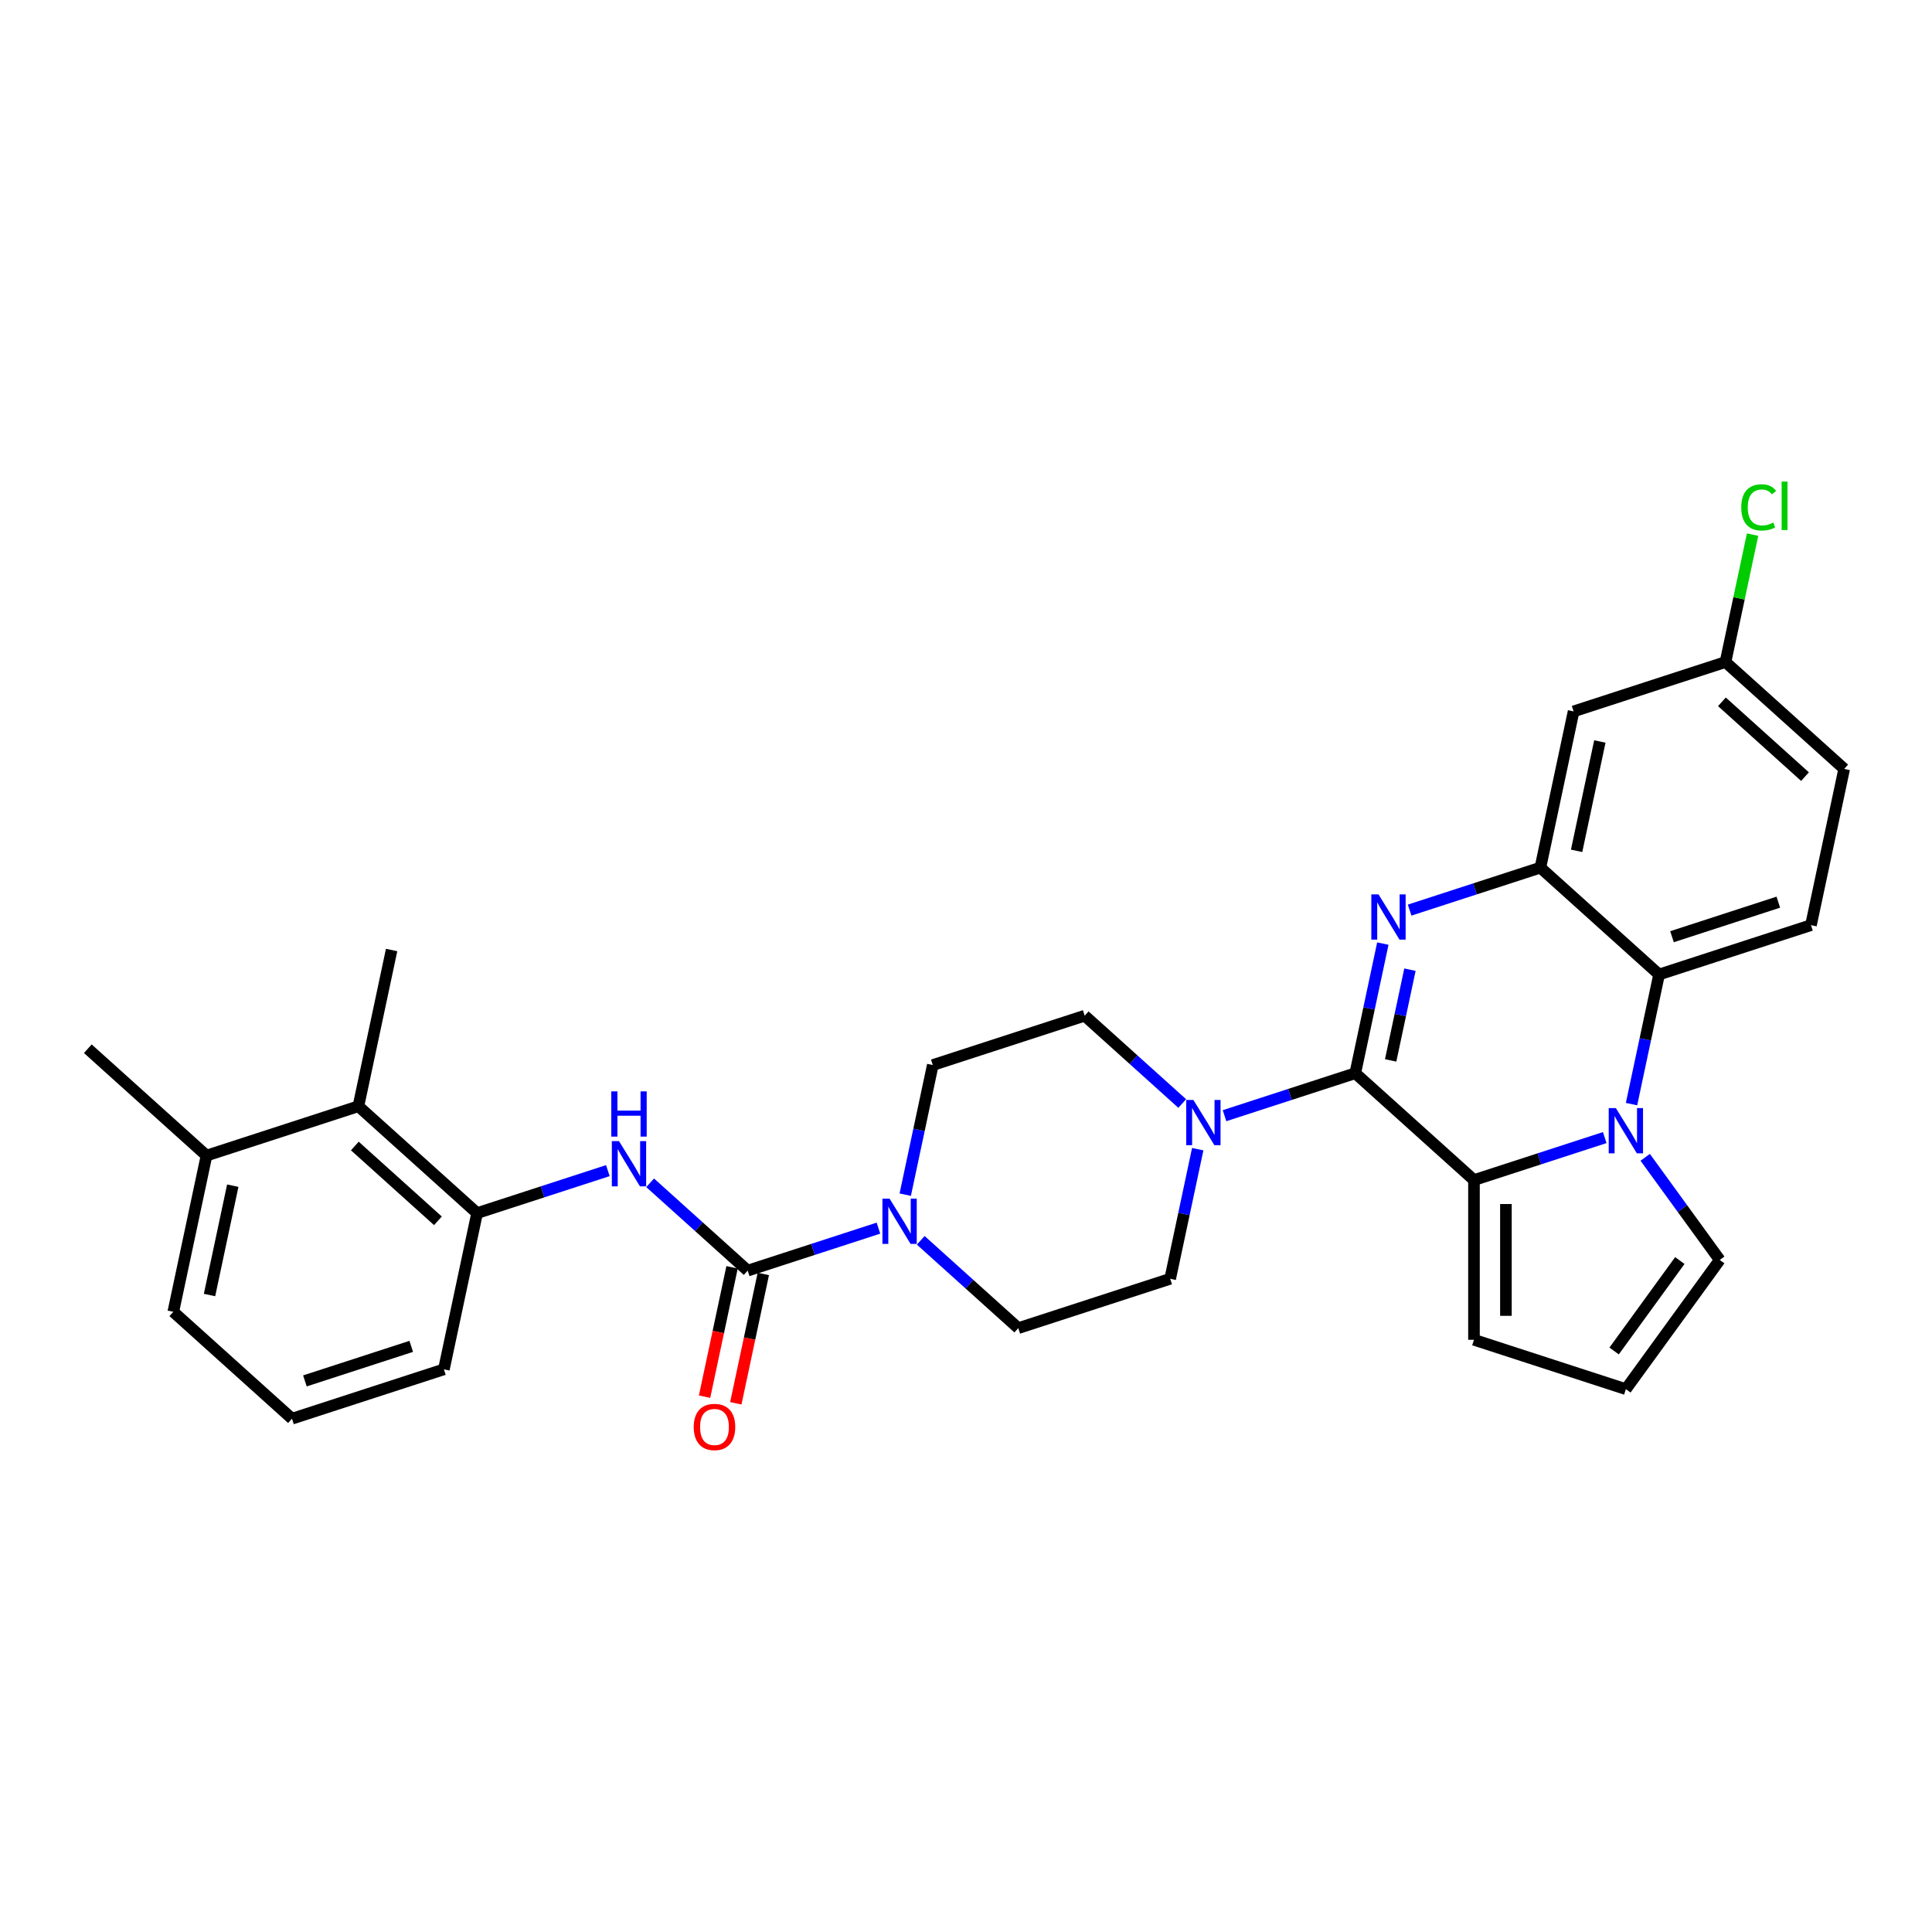 <?xml version='1.0' encoding='iso-8859-1'?>
<svg version='1.1' baseProfile='full'
              xmlns='http://www.w3.org/2000/svg'
                      xmlns:rdkit='http://www.rdkit.org/xml'
                      xmlns:xlink='http://www.w3.org/1999/xlink'
                  xml:space='preserve'
width='1000px' height='1000px' viewBox='0 0 1000 1000'>
<!-- END OF HEADER -->
<rect style='opacity:1.0;fill:#FFFFFF;stroke:none' width='1000' height='1000' x='0' y='0'> </rect>
<path class='bond-0' d='M 701.491,555.489 L 708.621,521.945' style='fill:none;fill-rule:evenodd;stroke:#000000;stroke-width:6px;stroke-linecap:butt;stroke-linejoin:miter;stroke-opacity:1' />
<path class='bond-0' d='M 708.621,521.945 L 715.751,488.4' style='fill:none;fill-rule:evenodd;stroke:#0000FF;stroke-width:6px;stroke-linecap:butt;stroke-linejoin:miter;stroke-opacity:1' />
<path class='bond-0' d='M 719.803,548.864 L 724.794,525.382' style='fill:none;fill-rule:evenodd;stroke:#000000;stroke-width:6px;stroke-linecap:butt;stroke-linejoin:miter;stroke-opacity:1' />
<path class='bond-0' d='M 724.794,525.382 L 729.785,501.901' style='fill:none;fill-rule:evenodd;stroke:#0000FF;stroke-width:6px;stroke-linecap:butt;stroke-linejoin:miter;stroke-opacity:1' />
<path class='bond-2' d='M 701.491,555.489 L 762.926,610.805' style='fill:none;fill-rule:evenodd;stroke:#000000;stroke-width:6px;stroke-linecap:butt;stroke-linejoin:miter;stroke-opacity:1' />
<path class='bond-6' d='M 701.491,555.489 L 667.653,566.484' style='fill:none;fill-rule:evenodd;stroke:#000000;stroke-width:6px;stroke-linecap:butt;stroke-linejoin:miter;stroke-opacity:1' />
<path class='bond-6' d='M 667.653,566.484 L 633.814,577.479' style='fill:none;fill-rule:evenodd;stroke:#0000FF;stroke-width:6px;stroke-linecap:butt;stroke-linejoin:miter;stroke-opacity:1' />
<path class='bond-3' d='M 729.624,471.071 L 763.463,460.077' style='fill:none;fill-rule:evenodd;stroke:#0000FF;stroke-width:6px;stroke-linecap:butt;stroke-linejoin:miter;stroke-opacity:1' />
<path class='bond-3' d='M 763.463,460.077 L 797.301,449.082' style='fill:none;fill-rule:evenodd;stroke:#000000;stroke-width:6px;stroke-linecap:butt;stroke-linejoin:miter;stroke-opacity:1' />
<path class='bond-1' d='M 830.603,588.816 L 796.764,599.811' style='fill:none;fill-rule:evenodd;stroke:#0000FF;stroke-width:6px;stroke-linecap:butt;stroke-linejoin:miter;stroke-opacity:1' />
<path class='bond-1' d='M 796.764,599.811 L 762.926,610.805' style='fill:none;fill-rule:evenodd;stroke:#000000;stroke-width:6px;stroke-linecap:butt;stroke-linejoin:miter;stroke-opacity:1' />
<path class='bond-5' d='M 844.475,571.487 L 851.605,537.942' style='fill:none;fill-rule:evenodd;stroke:#0000FF;stroke-width:6px;stroke-linecap:butt;stroke-linejoin:miter;stroke-opacity:1' />
<path class='bond-5' d='M 851.605,537.942 L 858.736,504.398' style='fill:none;fill-rule:evenodd;stroke:#000000;stroke-width:6px;stroke-linecap:butt;stroke-linejoin:miter;stroke-opacity:1' />
<path class='bond-11' d='M 851.554,599.032 L 870.847,625.586' style='fill:none;fill-rule:evenodd;stroke:#0000FF;stroke-width:6px;stroke-linecap:butt;stroke-linejoin:miter;stroke-opacity:1' />
<path class='bond-11' d='M 870.847,625.586 L 890.139,652.139' style='fill:none;fill-rule:evenodd;stroke:#000000;stroke-width:6px;stroke-linecap:butt;stroke-linejoin:miter;stroke-opacity:1' />
<path class='bond-13' d='M 762.926,610.805 L 762.926,693.474' style='fill:none;fill-rule:evenodd;stroke:#000000;stroke-width:6px;stroke-linecap:butt;stroke-linejoin:miter;stroke-opacity:1' />
<path class='bond-13' d='M 779.459,623.206 L 779.459,681.073' style='fill:none;fill-rule:evenodd;stroke:#000000;stroke-width:6px;stroke-linecap:butt;stroke-linejoin:miter;stroke-opacity:1' />
<path class='bond-10' d='M 797.301,449.082 L 814.489,368.22' style='fill:none;fill-rule:evenodd;stroke:#000000;stroke-width:6px;stroke-linecap:butt;stroke-linejoin:miter;stroke-opacity:1' />
<path class='bond-10' d='M 816.052,440.39 L 828.083,383.787' style='fill:none;fill-rule:evenodd;stroke:#000000;stroke-width:6px;stroke-linecap:butt;stroke-linejoin:miter;stroke-opacity:1' />
<path class='bond-32' d='M 797.301,449.082 L 858.736,504.398' style='fill:none;fill-rule:evenodd;stroke:#000000;stroke-width:6px;stroke-linecap:butt;stroke-linejoin:miter;stroke-opacity:1' />
<path class='bond-4' d='M 387.002,657.673 L 420.841,646.678' style='fill:none;fill-rule:evenodd;stroke:#000000;stroke-width:6px;stroke-linecap:butt;stroke-linejoin:miter;stroke-opacity:1' />
<path class='bond-4' d='M 420.841,646.678 L 454.679,635.684' style='fill:none;fill-rule:evenodd;stroke:#0000FF;stroke-width:6px;stroke-linecap:butt;stroke-linejoin:miter;stroke-opacity:1' />
<path class='bond-8' d='M 387.002,657.673 L 361.758,634.943' style='fill:none;fill-rule:evenodd;stroke:#000000;stroke-width:6px;stroke-linecap:butt;stroke-linejoin:miter;stroke-opacity:1' />
<path class='bond-8' d='M 361.758,634.943 L 336.513,612.212' style='fill:none;fill-rule:evenodd;stroke:#0000FF;stroke-width:6px;stroke-linecap:butt;stroke-linejoin:miter;stroke-opacity:1' />
<path class='bond-16' d='M 378.916,655.954 L 371.8,689.433' style='fill:none;fill-rule:evenodd;stroke:#000000;stroke-width:6px;stroke-linecap:butt;stroke-linejoin:miter;stroke-opacity:1' />
<path class='bond-16' d='M 371.8,689.433 L 364.684,722.911' style='fill:none;fill-rule:evenodd;stroke:#FF0000;stroke-width:6px;stroke-linecap:butt;stroke-linejoin:miter;stroke-opacity:1' />
<path class='bond-16' d='M 395.089,659.392 L 387.973,692.87' style='fill:none;fill-rule:evenodd;stroke:#000000;stroke-width:6px;stroke-linecap:butt;stroke-linejoin:miter;stroke-opacity:1' />
<path class='bond-16' d='M 387.973,692.87 L 380.856,726.349' style='fill:none;fill-rule:evenodd;stroke:#FF0000;stroke-width:6px;stroke-linecap:butt;stroke-linejoin:miter;stroke-opacity:1' />
<path class='bond-14' d='M 858.736,504.398 L 937.358,478.852' style='fill:none;fill-rule:evenodd;stroke:#000000;stroke-width:6px;stroke-linecap:butt;stroke-linejoin:miter;stroke-opacity:1' />
<path class='bond-14' d='M 865.42,484.841 L 920.455,466.959' style='fill:none;fill-rule:evenodd;stroke:#000000;stroke-width:6px;stroke-linecap:butt;stroke-linejoin:miter;stroke-opacity:1' />
<path class='bond-17' d='M 611.924,571.18 L 586.679,548.45' style='fill:none;fill-rule:evenodd;stroke:#0000FF;stroke-width:6px;stroke-linecap:butt;stroke-linejoin:miter;stroke-opacity:1' />
<path class='bond-17' d='M 586.679,548.45 L 561.434,525.72' style='fill:none;fill-rule:evenodd;stroke:#000000;stroke-width:6px;stroke-linecap:butt;stroke-linejoin:miter;stroke-opacity:1' />
<path class='bond-18' d='M 619.942,594.808 L 612.811,628.353' style='fill:none;fill-rule:evenodd;stroke:#0000FF;stroke-width:6px;stroke-linecap:butt;stroke-linejoin:miter;stroke-opacity:1' />
<path class='bond-18' d='M 612.811,628.353 L 605.681,661.897' style='fill:none;fill-rule:evenodd;stroke:#000000;stroke-width:6px;stroke-linecap:butt;stroke-linejoin:miter;stroke-opacity:1' />
<path class='bond-7' d='M 476.57,641.982 L 501.814,664.713' style='fill:none;fill-rule:evenodd;stroke:#0000FF;stroke-width:6px;stroke-linecap:butt;stroke-linejoin:miter;stroke-opacity:1' />
<path class='bond-7' d='M 501.814,664.713 L 527.059,687.443' style='fill:none;fill-rule:evenodd;stroke:#000000;stroke-width:6px;stroke-linecap:butt;stroke-linejoin:miter;stroke-opacity:1' />
<path class='bond-30' d='M 468.552,618.355 L 475.682,584.81' style='fill:none;fill-rule:evenodd;stroke:#0000FF;stroke-width:6px;stroke-linecap:butt;stroke-linejoin:miter;stroke-opacity:1' />
<path class='bond-30' d='M 475.682,584.81 L 482.812,551.265' style='fill:none;fill-rule:evenodd;stroke:#000000;stroke-width:6px;stroke-linecap:butt;stroke-linejoin:miter;stroke-opacity:1' />
<path class='bond-9' d='M 314.623,605.914 L 280.784,616.908' style='fill:none;fill-rule:evenodd;stroke:#0000FF;stroke-width:6px;stroke-linecap:butt;stroke-linejoin:miter;stroke-opacity:1' />
<path class='bond-9' d='M 280.784,616.908 L 246.946,627.903' style='fill:none;fill-rule:evenodd;stroke:#000000;stroke-width:6px;stroke-linecap:butt;stroke-linejoin:miter;stroke-opacity:1' />
<path class='bond-12' d='M 246.946,627.903 L 185.511,572.587' style='fill:none;fill-rule:evenodd;stroke:#000000;stroke-width:6px;stroke-linecap:butt;stroke-linejoin:miter;stroke-opacity:1' />
<path class='bond-12' d='M 226.667,631.893 L 183.663,593.172' style='fill:none;fill-rule:evenodd;stroke:#000000;stroke-width:6px;stroke-linecap:butt;stroke-linejoin:miter;stroke-opacity:1' />
<path class='bond-25' d='M 246.946,627.903 L 229.758,708.765' style='fill:none;fill-rule:evenodd;stroke:#000000;stroke-width:6px;stroke-linecap:butt;stroke-linejoin:miter;stroke-opacity:1' />
<path class='bond-22' d='M 814.489,368.22 L 893.111,342.674' style='fill:none;fill-rule:evenodd;stroke:#000000;stroke-width:6px;stroke-linecap:butt;stroke-linejoin:miter;stroke-opacity:1' />
<path class='bond-31' d='M 890.139,652.139 L 841.548,719.019' style='fill:none;fill-rule:evenodd;stroke:#000000;stroke-width:6px;stroke-linecap:butt;stroke-linejoin:miter;stroke-opacity:1' />
<path class='bond-31' d='M 869.474,652.453 L 835.461,699.269' style='fill:none;fill-rule:evenodd;stroke:#000000;stroke-width:6px;stroke-linecap:butt;stroke-linejoin:miter;stroke-opacity:1' />
<path class='bond-21' d='M 185.511,572.587 L 106.889,598.133' style='fill:none;fill-rule:evenodd;stroke:#000000;stroke-width:6px;stroke-linecap:butt;stroke-linejoin:miter;stroke-opacity:1' />
<path class='bond-27' d='M 185.511,572.587 L 202.699,491.725' style='fill:none;fill-rule:evenodd;stroke:#000000;stroke-width:6px;stroke-linecap:butt;stroke-linejoin:miter;stroke-opacity:1' />
<path class='bond-15' d='M 762.926,693.474 L 841.548,719.019' style='fill:none;fill-rule:evenodd;stroke:#000000;stroke-width:6px;stroke-linecap:butt;stroke-linejoin:miter;stroke-opacity:1' />
<path class='bond-23' d='M 937.358,478.852 L 954.545,397.99' style='fill:none;fill-rule:evenodd;stroke:#000000;stroke-width:6px;stroke-linecap:butt;stroke-linejoin:miter;stroke-opacity:1' />
<path class='bond-19' d='M 561.434,525.72 L 482.812,551.265' style='fill:none;fill-rule:evenodd;stroke:#000000;stroke-width:6px;stroke-linecap:butt;stroke-linejoin:miter;stroke-opacity:1' />
<path class='bond-20' d='M 605.681,661.897 L 527.059,687.443' style='fill:none;fill-rule:evenodd;stroke:#000000;stroke-width:6px;stroke-linecap:butt;stroke-linejoin:miter;stroke-opacity:1' />
<path class='bond-29' d='M 106.889,598.133 L 45.455,542.817' style='fill:none;fill-rule:evenodd;stroke:#000000;stroke-width:6px;stroke-linecap:butt;stroke-linejoin:miter;stroke-opacity:1' />
<path class='bond-34' d='M 106.889,598.133 L 89.701,678.995' style='fill:none;fill-rule:evenodd;stroke:#000000;stroke-width:6px;stroke-linecap:butt;stroke-linejoin:miter;stroke-opacity:1' />
<path class='bond-34' d='M 120.483,613.7 L 108.452,670.303' style='fill:none;fill-rule:evenodd;stroke:#000000;stroke-width:6px;stroke-linecap:butt;stroke-linejoin:miter;stroke-opacity:1' />
<path class='bond-24' d='M 893.111,342.674 L 900.12,309.7' style='fill:none;fill-rule:evenodd;stroke:#000000;stroke-width:6px;stroke-linecap:butt;stroke-linejoin:miter;stroke-opacity:1' />
<path class='bond-24' d='M 900.12,309.7 L 907.129,276.726' style='fill:none;fill-rule:evenodd;stroke:#00CC00;stroke-width:6px;stroke-linecap:butt;stroke-linejoin:miter;stroke-opacity:1' />
<path class='bond-33' d='M 893.111,342.674 L 954.545,397.99' style='fill:none;fill-rule:evenodd;stroke:#000000;stroke-width:6px;stroke-linecap:butt;stroke-linejoin:miter;stroke-opacity:1' />
<path class='bond-33' d='M 891.263,363.258 L 934.267,401.98' style='fill:none;fill-rule:evenodd;stroke:#000000;stroke-width:6px;stroke-linecap:butt;stroke-linejoin:miter;stroke-opacity:1' />
<path class='bond-26' d='M 229.758,708.765 L 151.136,734.311' style='fill:none;fill-rule:evenodd;stroke:#000000;stroke-width:6px;stroke-linecap:butt;stroke-linejoin:miter;stroke-opacity:1' />
<path class='bond-26' d='M 212.856,696.872 L 157.82,714.754' style='fill:none;fill-rule:evenodd;stroke:#000000;stroke-width:6px;stroke-linecap:butt;stroke-linejoin:miter;stroke-opacity:1' />
<path class='bond-28' d='M 151.136,734.311 L 89.701,678.995' style='fill:none;fill-rule:evenodd;stroke:#000000;stroke-width:6px;stroke-linecap:butt;stroke-linejoin:miter;stroke-opacity:1' />
<path  class='atom-1' d='M 713.504 462.922
L 721.175 475.322
Q 721.936 476.546, 723.159 478.761
Q 724.383 480.977, 724.449 481.109
L 724.449 462.922
L 727.557 462.922
L 727.557 486.334
L 724.35 486.334
L 716.116 472.776
Q 715.157 471.189, 714.132 469.37
Q 713.14 467.551, 712.842 466.989
L 712.842 486.334
L 709.8 486.334
L 709.8 462.922
L 713.504 462.922
' fill='#0000FF'/>
<path  class='atom-2' d='M 836.373 573.554
L 844.044 585.954
Q 844.805 587.177, 846.028 589.393
Q 847.252 591.608, 847.318 591.741
L 847.318 573.554
L 850.426 573.554
L 850.426 596.965
L 847.219 596.965
L 838.985 583.408
Q 838.026 581.82, 837.001 580.002
Q 836.009 578.183, 835.711 577.621
L 835.711 596.965
L 832.669 596.965
L 832.669 573.554
L 836.373 573.554
' fill='#0000FF'/>
<path  class='atom-7' d='M 617.694 569.33
L 625.366 581.73
Q 626.126 582.953, 627.35 585.169
Q 628.573 587.384, 628.639 587.517
L 628.639 569.33
L 631.748 569.33
L 631.748 592.741
L 628.54 592.741
L 620.306 579.184
Q 619.347 577.596, 618.322 575.778
Q 617.33 573.959, 617.033 573.397
L 617.033 592.741
L 613.99 592.741
L 613.99 569.33
L 617.694 569.33
' fill='#0000FF'/>
<path  class='atom-8' d='M 460.45 620.421
L 468.121 632.822
Q 468.882 634.045, 470.105 636.261
Q 471.329 638.476, 471.395 638.608
L 471.395 620.421
L 474.503 620.421
L 474.503 643.833
L 471.296 643.833
L 463.062 630.275
Q 462.103 628.688, 461.078 626.869
Q 460.086 625.051, 459.788 624.489
L 459.788 643.833
L 456.746 643.833
L 456.746 620.421
L 460.45 620.421
' fill='#0000FF'/>
<path  class='atom-9' d='M 320.393 590.651
L 328.064 603.052
Q 328.825 604.275, 330.049 606.491
Q 331.272 608.706, 331.338 608.838
L 331.338 590.651
L 334.446 590.651
L 334.446 614.063
L 331.239 614.063
L 323.005 600.505
Q 322.046 598.918, 321.021 597.099
Q 320.029 595.281, 319.732 594.719
L 319.732 614.063
L 316.689 614.063
L 316.689 590.651
L 320.393 590.651
' fill='#0000FF'/>
<path  class='atom-9' d='M 316.408 564.899
L 319.583 564.899
L 319.583 574.852
L 331.553 574.852
L 331.553 564.899
L 334.728 564.899
L 334.728 588.31
L 331.553 588.31
L 331.553 577.497
L 319.583 577.497
L 319.583 588.31
L 316.408 588.31
L 316.408 564.899
' fill='#0000FF'/>
<path  class='atom-17' d='M 359.068 738.601
Q 359.068 732.98, 361.845 729.838
Q 364.623 726.697, 369.815 726.697
Q 375.006 726.697, 377.784 729.838
Q 380.562 732.98, 380.562 738.601
Q 380.562 744.289, 377.751 747.529
Q 374.94 750.737, 369.815 750.737
Q 364.656 750.737, 361.845 747.529
Q 359.068 744.322, 359.068 738.601
M 369.815 748.091
Q 373.386 748.091, 375.304 745.71
Q 377.255 743.297, 377.255 738.601
Q 377.255 734.005, 375.304 731.69
Q 373.386 729.342, 369.815 729.342
Q 366.243 729.342, 364.292 731.657
Q 362.375 733.972, 362.375 738.601
Q 362.375 743.33, 364.292 745.71
Q 366.243 748.091, 369.815 748.091
' fill='#FF0000'/>
<path  class='atom-25' d='M 901.271 262.623
Q 901.271 256.803, 903.983 253.76
Q 906.727 250.685, 911.919 250.685
Q 916.747 250.685, 919.326 254.091
L 917.144 255.877
Q 915.259 253.397, 911.919 253.397
Q 908.381 253.397, 906.496 255.778
Q 904.644 258.125, 904.644 262.623
Q 904.644 267.252, 906.562 269.633
Q 908.513 272.014, 912.283 272.014
Q 914.862 272.014, 917.871 270.459
L 918.797 272.94
Q 917.573 273.733, 915.722 274.196
Q 913.87 274.659, 911.82 274.659
Q 906.727 274.659, 903.983 271.551
Q 901.271 268.442, 901.271 262.623
' fill='#00CC00'/>
<path  class='atom-25' d='M 922.17 249.263
L 925.212 249.263
L 925.212 274.361
L 922.17 274.361
L 922.17 249.263
' fill='#00CC00'/>
</svg>
